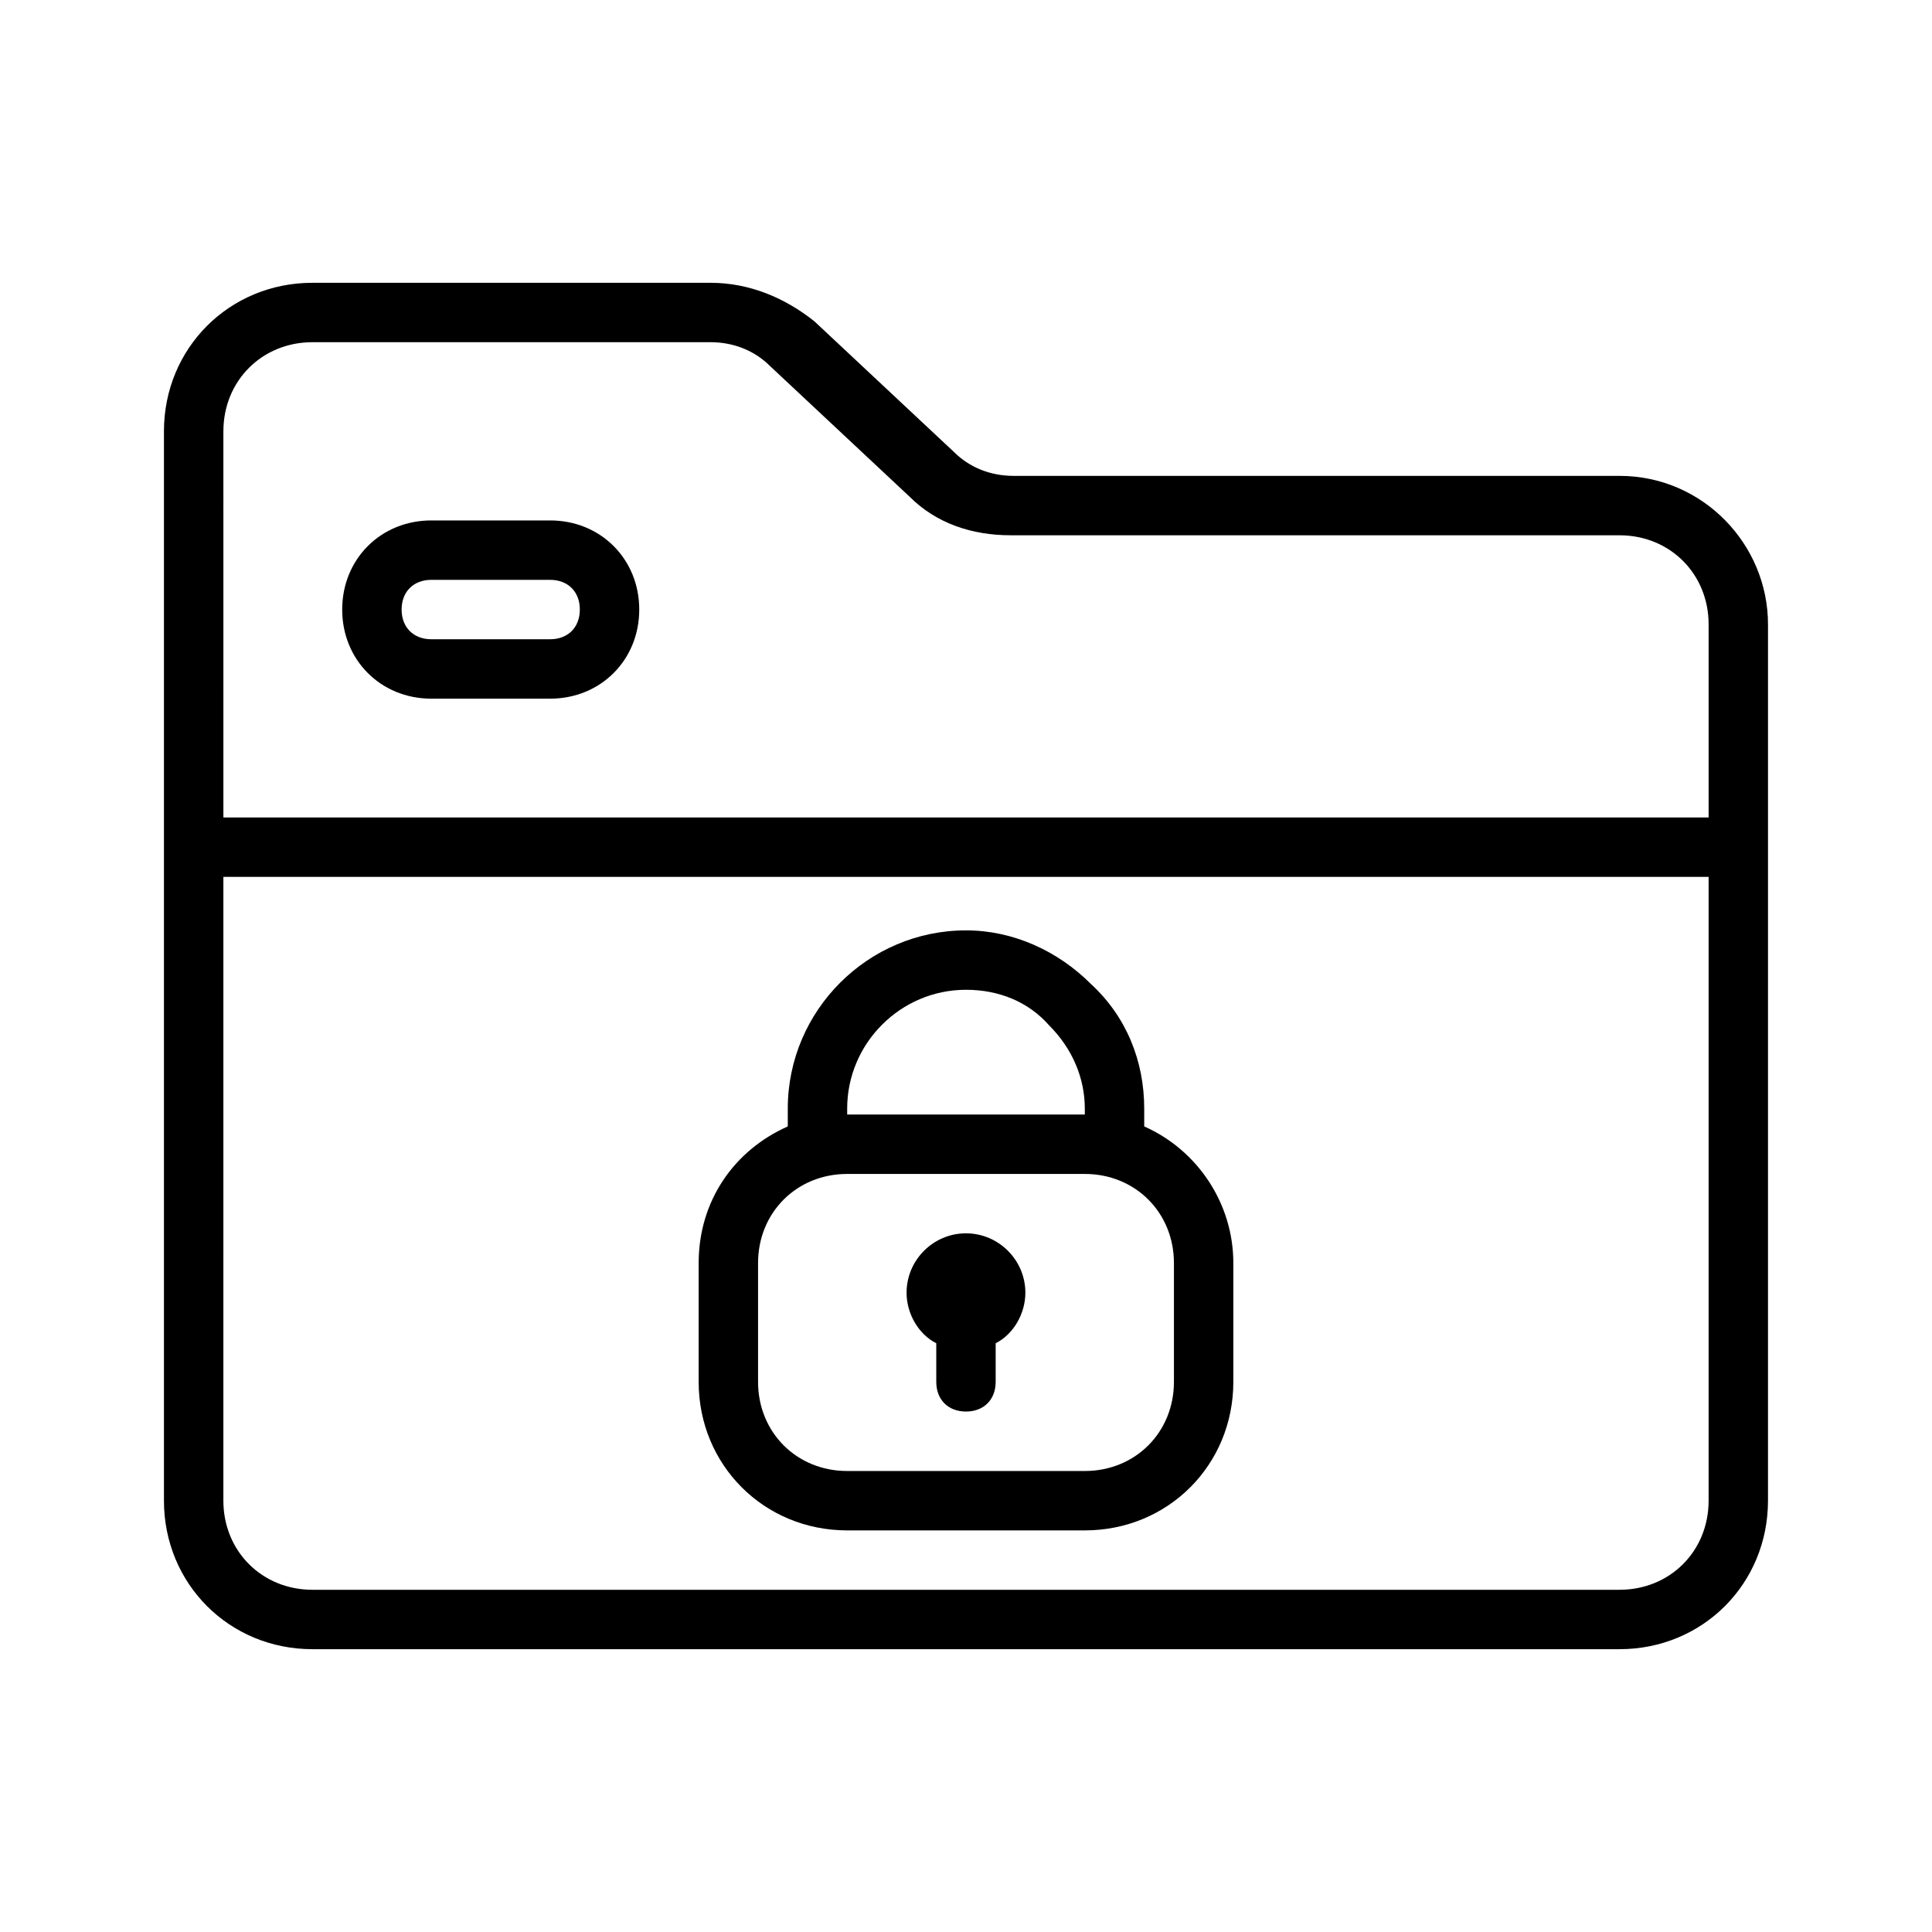 <?xml version="1.0" encoding="UTF-8"?>
<!-- Uploaded to: SVG Repo, www.svgrepo.com, Generator: SVG Repo Mixer Tools -->
<svg fill="#000000" width="800px" height="800px" version="1.1" viewBox="144 144 512 512" xmlns="http://www.w3.org/2000/svg">
 <g>
  <path d="m573.18 270.11h-160.59c-6.297 0-11.809-2.363-15.742-6.297l-37-34.637c-7.871-6.297-17.32-10.234-27.551-10.234h-105.49c-22.043 0-39.359 17.32-39.359 39.359v283.39c0 22.043 17.32 39.359 39.359 39.359h346.37c22.043 0 39.359-17.32 39.359-39.359l0.004-173.18v-59.039c0-21.258-17.316-39.363-39.359-39.363zm-369.98-11.809c0-13.383 10.234-23.617 23.617-23.617h105.48c6.297 0 11.809 2.363 15.742 6.297l37 34.637c7.086 7.086 16.531 10.234 26.766 10.234l161.38 0.004c13.383 0 23.617 10.234 23.617 23.617v51.164h-393.6zm393.6 283.39c0 13.383-10.234 23.617-23.617 23.617h-346.37c-13.383 0-23.617-10.234-23.617-23.617l0.004-165.31h393.6z"/>
  <path d="m289.79 281.92h-31.488c-13.383 0-23.617 10.234-23.617 23.617 0 13.383 10.234 23.617 23.617 23.617h31.488c13.383 0 23.617-10.234 23.617-23.617 0-13.383-10.234-23.617-23.617-23.617zm0 31.488h-31.488c-4.723 0-7.871-3.148-7.871-7.871s3.148-7.871 7.871-7.871h31.488c4.723 0 7.871 3.148 7.871 7.871 0.004 4.723-3.148 7.871-7.871 7.871z"/>
  <path d="m368.51 549.57h62.977c22.043 0 39.359-17.32 39.359-39.359v-31.488c0-15.742-9.445-29.914-23.617-36.211v-4.723c0-12.594-4.723-24.402-14.168-33.062-8.66-8.66-20.469-14.168-33.062-14.168-25.977 0-47.23 21.254-47.23 47.23v4.723c-14.168 6.297-23.617 19.68-23.617 36.211v31.488c-0.004 22.043 17.316 39.359 39.359 39.359zm0-111.78c0-17.32 14.168-31.488 31.488-31.488 8.66 0 16.531 3.148 22.043 9.445 6.297 6.297 9.445 14.168 9.445 22.043v1.574h-62.977zm-23.617 40.934c0-13.383 10.234-23.617 23.617-23.617h62.977c13.383 0 23.617 10.234 23.617 23.617v31.488c0 13.383-10.234 23.617-23.617 23.617h-62.977c-13.383 0-23.617-10.234-23.617-23.617z"/>
  <path d="m392.12 499.97v10.234c0 4.723 3.148 7.871 7.871 7.871s7.871-3.148 7.871-7.871v-10.234c4.723-2.363 7.871-7.871 7.871-13.383 0-8.66-7.086-15.742-15.742-15.742-8.66 0-15.742 7.086-15.742 15.742 0 5.512 3.148 11.023 7.871 13.383z"/>
 </g>
</svg>